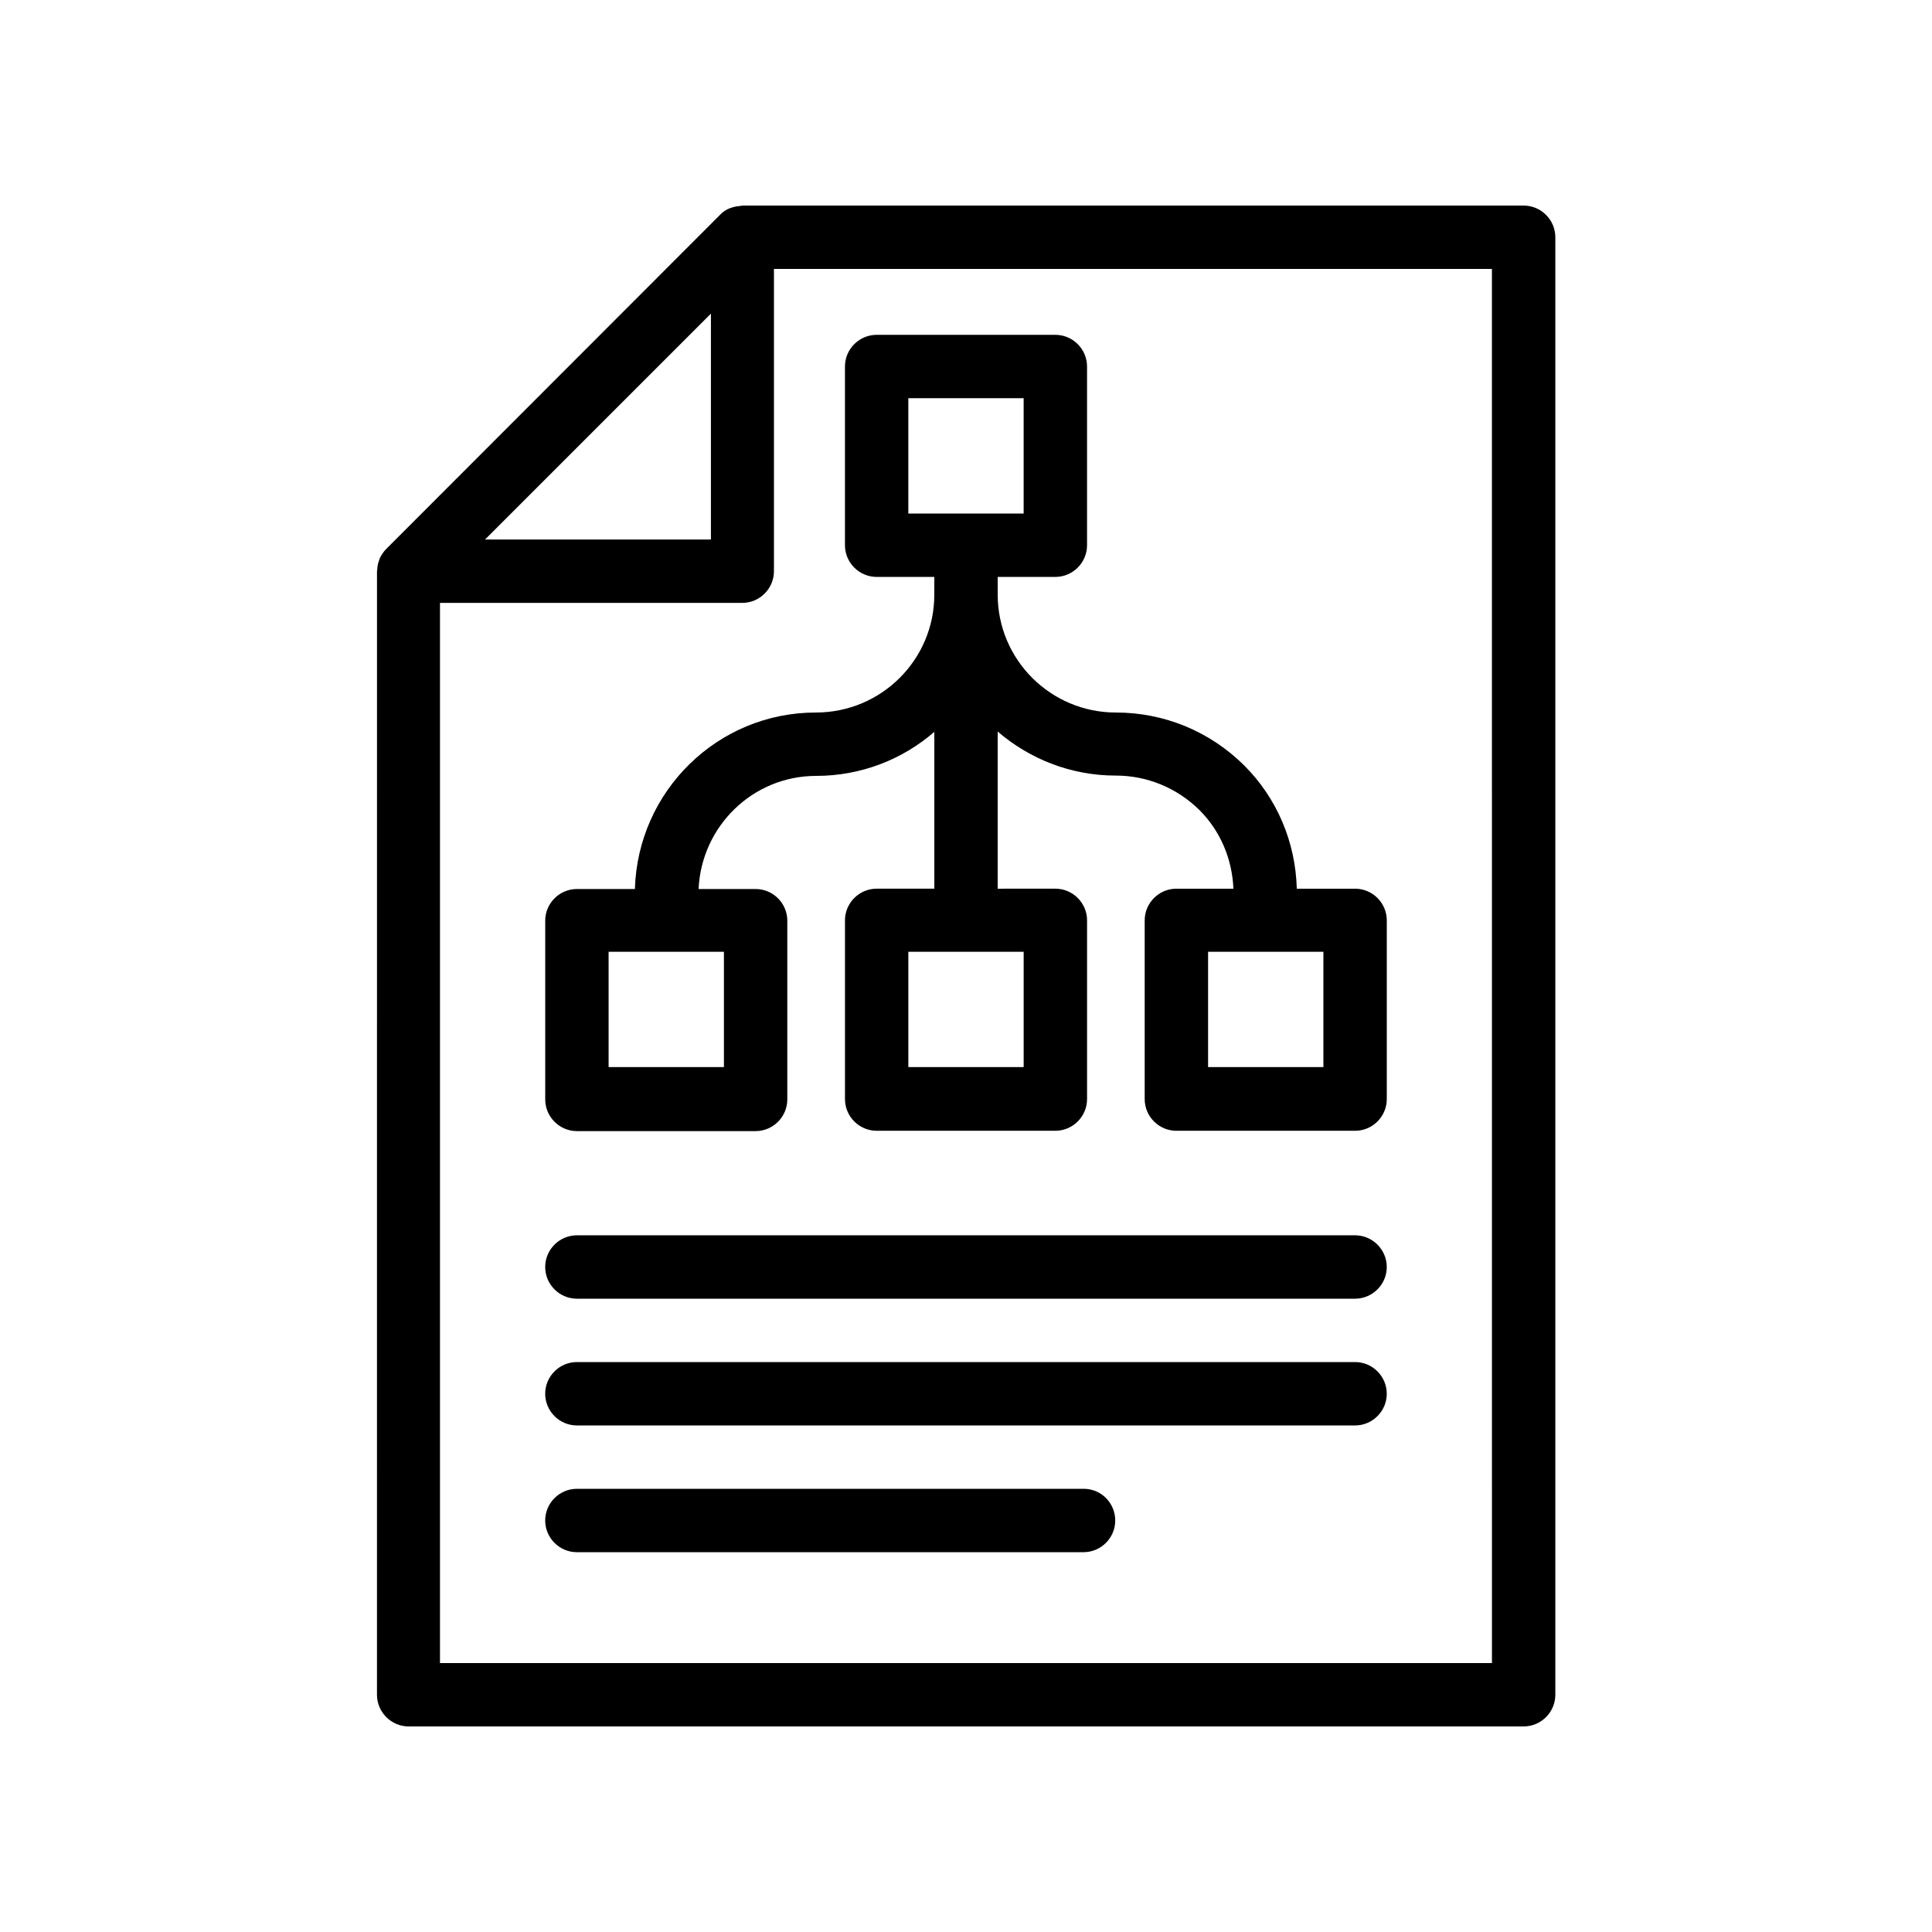 <?xml version="1.0" encoding="UTF-8"?>
<!-- Uploaded to: SVG Find, www.svgrepo.com, Generator: SVG Find Mixer Tools -->
<svg fill="#000000" width="800px" height="800px" version="1.1" viewBox="144 144 512 512" xmlns="http://www.w3.org/2000/svg">
 <g>
  <path d="m376.32 296.89h15.281v4.703c0 17.215-14.023 31.234-31.402 31.234-26.031 0-47.191 20.824-47.945 46.77h-15.367c-4.617 0-8.398 3.777-8.398 8.398v47.359c0 4.617 3.777 8.398 8.398 8.398h47.359c4.617 0 8.398-3.777 8.398-8.398v-47.359c0-4.617-3.777-8.398-8.398-8.398h-15.113c0.754-16.625 14.359-29.977 31.152-29.977 11.922 0 22.922-4.367 31.32-11.672v41.562h-15.281c-4.617 0-8.398 3.777-8.398 8.398v47.359c0 4.617 3.777 8.398 8.398 8.398h47.359c4.617 0 8.398-3.777 8.398-8.398v-47.359c0-4.617-3.777-8.398-8.398-8.398l-15.289 0.004v-41.648c8.398 7.223 19.312 11.672 31.32 11.672 8.312 0 16.207 3.273 22.168 9.152 5.543 5.543 8.648 12.93 8.984 20.824h-15.113c-4.617 0-8.398 3.777-8.398 8.398v47.359c0 4.617 3.777 8.398 8.398 8.398h47.359c4.617 0 8.398-3.777 8.398-8.398v-47.359c0-4.617-3.777-8.398-8.398-8.398h-15.449c-0.336-12.344-5.207-23.93-13.938-32.664-9.152-9.07-21.242-14.023-34.008-14.023-17.297 0-31.32-14.023-31.32-31.234v-4.703h15.281c4.617 0 8.398-3.777 8.398-8.398v-47.359c0-4.617-3.777-8.398-8.398-8.398h-47.359c-4.617 0-8.398 3.777-8.398 8.398v47.359c0 4.617 3.781 8.398 8.398 8.398zm-40.473 129.9h-30.562v-30.562h30.562zm79.434 0h-30.562v-30.562h30.562zm79.434 0h-30.562v-30.562h30.562zm-110-177.26h30.562v30.562h-30.562z"/>
  <path d="m340.8 198.48c-0.168 0-0.336 0.082-0.504 0.082-0.754 0.082-1.512 0.168-2.266 0.418-0.25 0.082-0.504 0.168-0.754 0.25-0.922 0.418-1.762 0.922-2.434 1.68l-88.508 88.59c-0.754 0.754-1.258 1.594-1.68 2.434-0.082 0.25-0.168 0.504-0.25 0.754-0.25 0.672-0.418 1.426-0.418 2.184 0 0.168-0.082 0.336-0.082 0.504l-0.004 297.75c0 4.617 3.777 8.398 8.398 8.398h295.48c4.617 0 8.398-3.777 8.398-8.398v-386.25c0-4.617-3.777-8.398-8.398-8.398zm-8.398 28.633v59.871h-59.871zm206.98 357.62h-278.78v-280.96h80.105c4.617 0 8.398-3.777 8.398-8.398v-80.102h190.27z"/>
  <path d="m503.11 471.37h-206.23c-4.617 0-8.398 3.777-8.398 8.398 0 4.617 3.777 8.398 8.398 8.398h206.23c4.617 0 8.398-3.777 8.398-8.398-0.004-4.621-3.781-8.398-8.398-8.398z"/>
  <path d="m503.11 504.96h-206.23c-4.617 0-8.398 3.777-8.398 8.398 0 4.617 3.777 8.398 8.398 8.398h206.23c4.617 0 8.398-3.777 8.398-8.398-0.004-4.617-3.781-8.398-8.398-8.398z"/>
  <path d="m431.23 538.55h-134.35c-4.617 0-8.398 3.777-8.398 8.398 0 4.617 3.777 8.398 8.398 8.398h134.27c4.617 0 8.398-3.777 8.398-8.398-0.004-4.621-3.699-8.398-8.316-8.398z"/>
 </g>
</svg>
